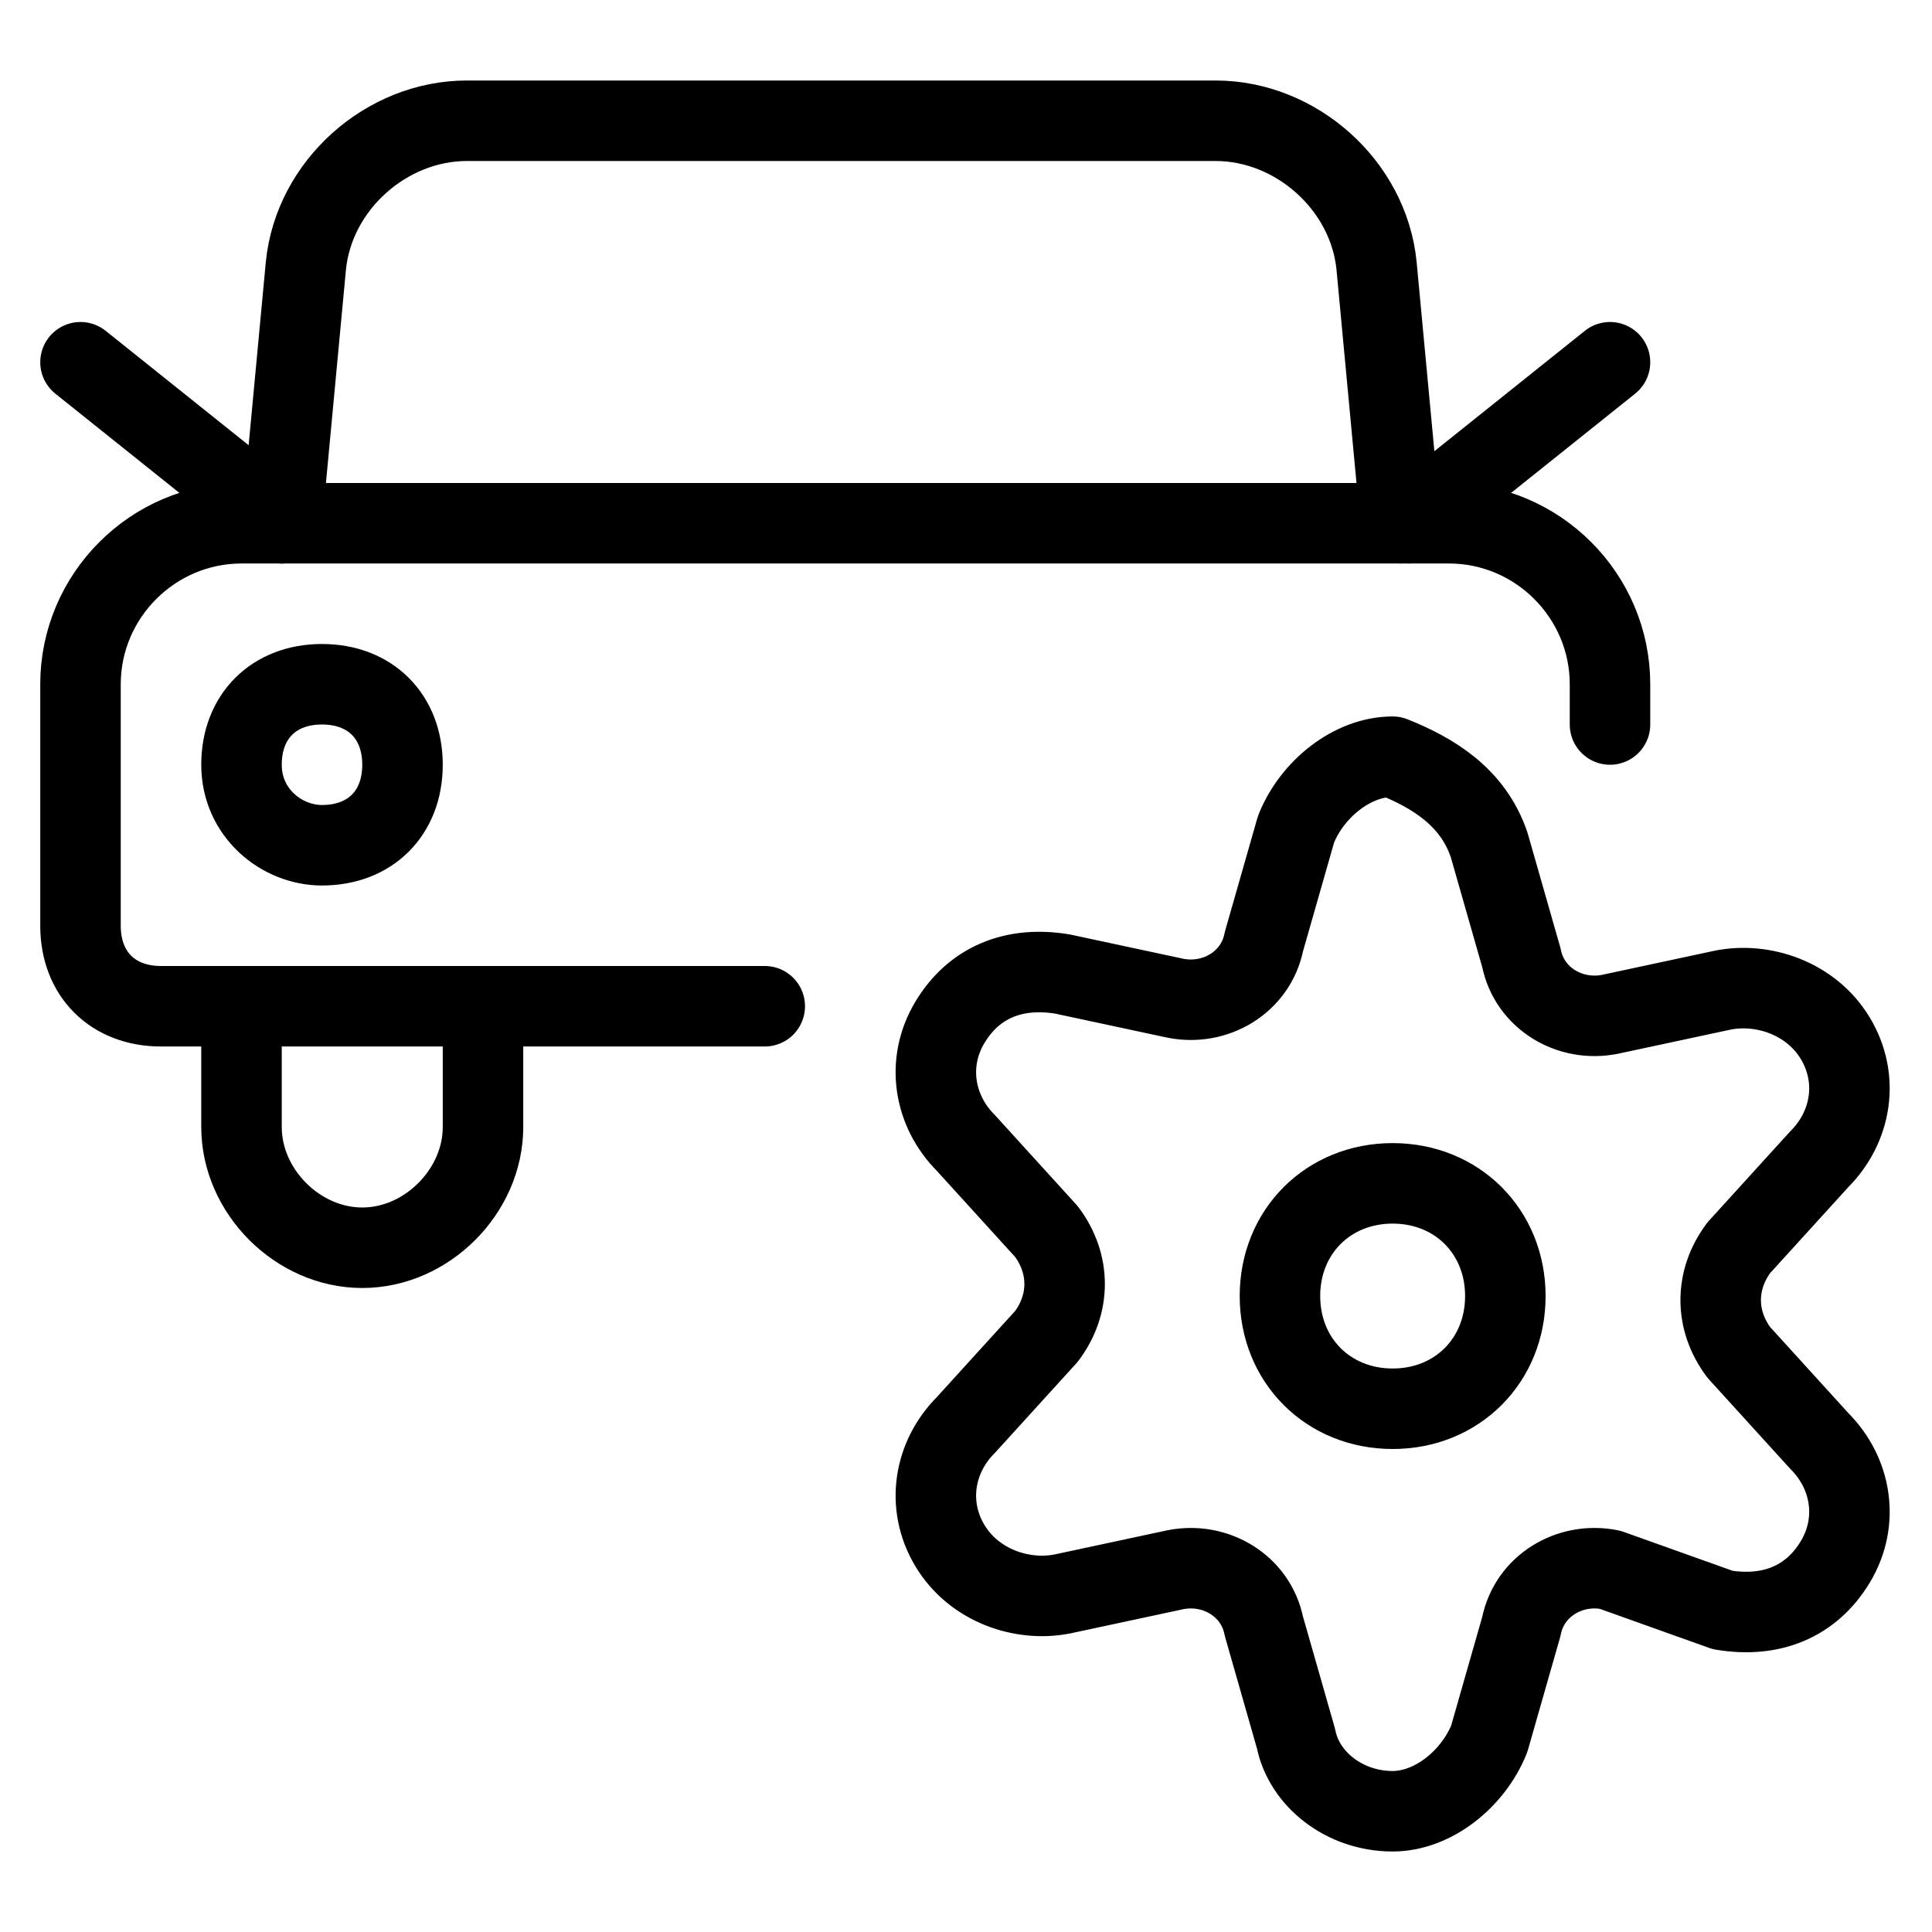 <?xml version="1.0" encoding="utf-8"?>
<!-- Generator: Adobe Illustrator 25.0.0, SVG Export Plug-In . SVG Version: 6.00 Build 0)  -->
<svg version="1.1" id="Layer_1" xmlns="http://www.w3.org/2000/svg" xmlns:xlink="http://www.w3.org/1999/xlink" x="0px" y="0px"
	 viewBox="0 0 24 24" style="enable-background:new 0 0 24 24;" xml:space="preserve">
<style type="text/css">
	.st0{fill:none;stroke:#000000;stroke-linecap:round;stroke-linejoin:round;}
</style>
<g id="Transportation__x2F__Car_Actions__x2F__car-actions-settings-1">
	<g id="Group_54">
		<g id="car-actions-settings-1">
			<path id="Oval_92" class="st0" d="M17.3,17.5c0.8,0,1.4-0.6,1.4-1.4s-0.6-1.4-1.4-1.4c-0.8,0-1.4,0.6-1.4,1.4
				S16.5,17.5,17.3,17.5z"/>
			<path id="Shape_410" class="st0" d="M18.5,10.5l0.4,1.4c0.1,0.5,0.6,0.8,1.1,0.7l1.4-0.3c0.5-0.1,1.1,0.1,1.4,0.6
				c0.3,0.5,0.2,1.1-0.2,1.5l-1,1.1c-0.3,0.4-0.3,0.9,0,1.3l1,1.1c0.4,0.4,0.5,1,0.2,1.5c-0.3,0.5-0.8,0.7-1.4,0.6L20,19.5
				c-0.5-0.1-1,0.2-1.1,0.7l-0.4,1.4c-0.2,0.5-0.7,0.9-1.2,0.9c-0.6,0-1.1-0.4-1.2-0.9l-0.4-1.4c-0.1-0.5-0.6-0.8-1.1-0.7l-1.4,0.3
				c-0.5,0.1-1.1-0.1-1.4-0.6c-0.3-0.5-0.2-1.1,0.2-1.5l1-1.1c0.3-0.4,0.3-0.9,0-1.3l-1-1.1c-0.4-0.4-0.5-1-0.2-1.5
				c0.3-0.5,0.8-0.7,1.4-0.6l1.4,0.3c0.5,0.1,1-0.2,1.1-0.7l0.4-1.4c0.2-0.5,0.7-0.9,1.2-0.9C17.8,9.6,18.3,9.9,18.5,10.5z"/>
			<path id="Shape_411" class="st0" d="M9.5,12.5H2c-0.6,0-1-0.4-1-1v-3c0-1.1,0.9-2,2-2h15c1.1,0,2,0.9,2,2V9"/>
			<path id="Shape_412" class="st0" d="M3.5,6.5l0.3-3.2c0.1-1,1-1.8,2-1.8h9.3c1,0,1.9,0.8,2,1.8l0.3,3.2"/>
			<path id="Oval_93" class="st0" d="M4,10.5c0.6,0,1-0.4,1-1c0-0.6-0.4-1-1-1c-0.6,0-1,0.4-1,1C3,10.1,3.5,10.5,4,10.5z"/>
			<path id="Shape_413" class="st0" d="M6,12.5V14c0,0.8-0.7,1.5-1.5,1.5C3.7,15.5,3,14.8,3,14v-1.5"/>
			<path id="Shape_414" class="st0" d="M1,4.5l2.5,2"/>
			<path id="Shape_415" class="st0" d="M20,4.5l-2.5,2"/>
		</g>
	</g>
</g>
</svg>
